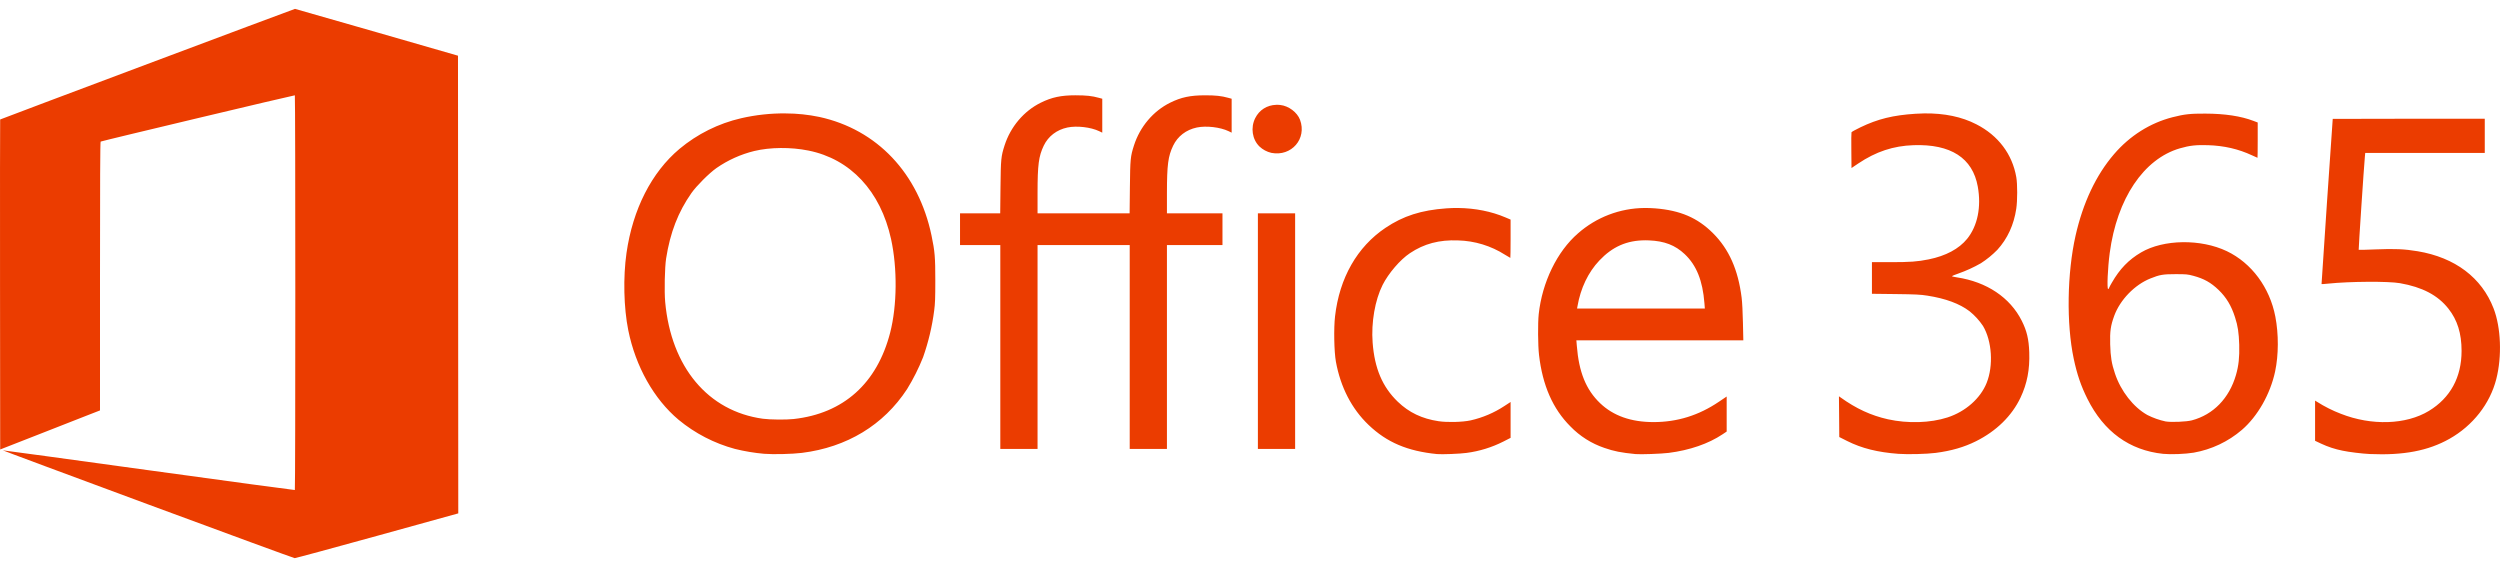 <svg xmlns="http://www.w3.org/2000/svg" width="97" height="22" viewBox="0 0 97 22" fill="none"><g clip-path="url(#clip0_19_418)"><path d="M11.446 0.344C11.42 0.344 0.021 4.62 0.006 4.636C0 4.642 -0.001 7.525 0.001 11.043L0.007 17.44L1.428 16.884C2.21 16.578 3.082 16.237 3.364 16.125L3.88 15.924V10.716C3.88 7.125 3.887 5.504 3.905 5.494C3.948 5.467 11.421 3.687 11.44 3.698C11.464 3.713 11.464 18.999 11.44 19.013C11.431 19.019 8.881 18.674 5.774 18.246C2.668 17.817 0.118 17.47 0.11 17.473C0.1 17.476 2.631 18.418 5.734 19.566C8.837 20.714 11.402 21.655 11.434 21.656C11.467 21.657 12.909 21.267 14.637 20.789L17.781 19.919L17.776 11.04L17.77 2.161L14.62 1.253C12.888 0.753 11.46 0.344 11.446 0.344ZM41.737 3.697C41.168 3.697 40.812 3.773 40.385 3.983C39.727 4.307 39.21 4.917 38.977 5.643C38.84 6.072 38.831 6.165 38.819 7.265L38.808 8.278H37.249V9.509H38.812V17.419H40.257V9.509H43.833V17.419H45.277V9.509H47.432V8.278H45.277V7.49C45.279 6.39 45.321 6.065 45.518 5.652C45.693 5.287 46.021 5.035 46.438 4.947C46.803 4.871 47.345 4.934 47.67 5.09L47.788 5.147V3.831L47.651 3.794C47.396 3.722 47.16 3.697 46.758 3.698C46.188 3.698 45.832 3.772 45.405 3.983C44.747 4.307 44.231 4.917 43.998 5.643C43.861 6.072 43.852 6.165 43.84 7.265L43.829 8.278H40.257V7.49C40.258 6.39 40.3 6.065 40.497 5.652C40.672 5.287 41 5.035 41.417 4.947C41.782 4.871 42.324 4.934 42.649 5.09L42.768 5.147V3.831L42.631 3.794C42.375 3.722 42.139 3.697 41.737 3.698V3.697ZM49.517 4.067C49.161 4.078 48.861 4.266 48.702 4.584C48.517 4.954 48.586 5.411 48.868 5.685C48.997 5.806 49.156 5.891 49.328 5.931C50.109 6.084 50.715 5.383 50.441 4.648C50.331 4.357 50 4.108 49.672 4.073C49.62 4.067 49.568 4.066 49.517 4.067ZM74.663 4.4C74.552 4.402 74.438 4.406 74.321 4.414C73.45 4.47 72.861 4.615 72.187 4.939C72.002 5.028 71.844 5.115 71.838 5.132C71.83 5.15 71.828 5.469 71.832 5.842L71.838 6.52L72.098 6.345C72.789 5.882 73.461 5.659 74.245 5.633C75.69 5.583 76.539 6.13 76.738 7.24C76.88 8.03 76.73 8.765 76.326 9.265C76.01 9.655 75.496 9.93 74.832 10.064C74.391 10.153 74.117 10.172 73.339 10.172H72.631V11.399L73.549 11.41C74.326 11.419 74.515 11.429 74.782 11.471C75.494 11.582 76.038 11.785 76.422 12.079C76.622 12.241 76.797 12.432 76.94 12.646C77.289 13.229 77.351 14.185 77.082 14.857C76.841 15.459 76.26 15.972 75.562 16.197C74.897 16.412 74.024 16.439 73.251 16.268C72.597 16.122 72.017 15.855 71.405 15.414L71.351 15.377L71.358 16.167L71.364 16.957L71.672 17.112C72.236 17.395 72.853 17.549 73.66 17.609C74.022 17.636 74.765 17.617 75.106 17.572C75.708 17.494 76.208 17.35 76.668 17.12C77.459 16.726 78.06 16.137 78.396 15.428C78.653 14.883 78.758 14.339 78.735 13.668C78.718 13.161 78.64 12.836 78.444 12.446C77.991 11.543 77.083 10.936 75.929 10.762C75.821 10.746 75.734 10.725 75.734 10.715C75.734 10.707 75.848 10.66 75.988 10.612C76.29 10.506 76.581 10.372 76.858 10.214C77.09 10.065 77.304 9.89 77.497 9.693C77.889 9.264 78.138 8.724 78.231 8.1C78.279 7.789 78.279 7.14 78.232 6.874C78.077 5.98 77.532 5.258 76.685 4.824C76.117 4.531 75.445 4.391 74.663 4.4H74.663ZM30.49 4.4C29.908 4.394 29.326 4.457 28.758 4.587C27.878 4.79 27.058 5.198 26.364 5.777C25.282 6.686 24.552 8.116 24.308 9.817C24.174 10.755 24.201 11.941 24.377 12.814C24.661 14.22 25.371 15.483 26.329 16.287C26.969 16.816 27.715 17.202 28.516 17.418C28.888 17.51 29.265 17.573 29.647 17.607C30.002 17.636 30.742 17.618 31.112 17.572C32.859 17.355 34.281 16.494 35.194 15.098C35.437 14.704 35.645 14.289 35.816 13.859C36.023 13.27 36.168 12.662 36.247 12.043C36.282 11.786 36.29 11.559 36.29 10.883C36.29 9.978 36.271 9.752 36.144 9.143C35.64 6.726 34.032 5.025 31.79 4.537C31.362 4.448 30.927 4.402 30.49 4.401V4.4ZM85.562 4.408C84.985 4.405 84.749 4.432 84.295 4.548C83.424 4.771 82.638 5.267 82.024 5.982C81.326 6.794 80.82 7.867 80.532 9.142C80.203 10.603 80.173 12.557 80.46 13.916C80.588 14.524 80.745 14.983 80.993 15.477C81.629 16.75 82.623 17.471 83.929 17.609C84.222 17.639 84.798 17.617 85.115 17.563C85.807 17.441 86.454 17.136 86.987 16.678C87.597 16.152 88.088 15.289 88.275 14.412C88.411 13.771 88.414 12.965 88.283 12.284C88.066 11.155 87.36 10.203 86.4 9.745C85.391 9.263 83.943 9.283 83.074 9.794C82.593 10.076 82.245 10.436 81.941 10.966C81.896 11.039 81.856 11.116 81.82 11.195C81.82 11.205 81.81 11.214 81.796 11.214C81.745 11.214 81.779 10.399 81.857 9.817C82.138 7.707 83.174 6.163 84.581 5.755C84.96 5.646 85.197 5.619 85.669 5.633C86.295 5.652 86.852 5.781 87.381 6.028C87.45 6.062 87.52 6.093 87.591 6.122C87.595 6.122 87.599 5.814 87.599 5.438V4.753L87.436 4.691C86.949 4.505 86.326 4.41 85.562 4.408ZM93.46 4.607C91.839 4.607 90.511 4.61 90.51 4.613C90.503 4.644 90.071 11.015 90.076 11.022C90.08 11.027 90.199 11.019 90.339 11.004C91.168 10.918 92.669 10.909 93.117 10.987C93.986 11.139 94.587 11.455 94.997 11.974C95.347 12.416 95.509 12.937 95.509 13.616C95.509 14.639 95.073 15.439 94.24 15.944C93.355 16.481 92.016 16.524 90.826 16.055C90.503 15.932 90.194 15.776 89.902 15.591L89.825 15.544V17.103L90.056 17.212C90.322 17.337 90.602 17.429 90.891 17.486C91.127 17.538 91.665 17.604 91.944 17.616C93.257 17.674 94.215 17.491 95.04 17.026C95.948 16.514 96.612 15.666 96.856 14.707C97.081 13.823 97.038 12.714 96.753 11.971C96.292 10.772 95.256 9.991 93.804 9.748C93.293 9.663 92.915 9.646 92.186 9.676C91.823 9.691 91.523 9.699 91.517 9.693C91.507 9.683 91.724 6.414 91.757 6.081L91.771 5.933H96.409V4.607H93.46ZM30.29 5.743C30.652 5.74 31.022 5.772 31.364 5.841C32.999 6.168 34.164 7.415 34.573 9.275C34.821 10.412 34.808 11.854 34.539 12.904C34.032 14.875 32.727 16.044 30.795 16.258C30.505 16.291 29.874 16.284 29.599 16.247C27.469 15.953 26.039 14.243 25.809 11.715C25.772 11.307 25.792 10.371 25.845 10.03C26.002 9.026 26.311 8.227 26.828 7.49C27.026 7.209 27.511 6.723 27.799 6.52C28.244 6.212 28.74 5.988 29.265 5.859C29.574 5.785 29.928 5.746 30.29 5.743ZM56.578 8.07C56.427 8.068 56.273 8.073 56.12 8.084C55.143 8.154 54.446 8.377 53.754 8.842C52.658 9.579 51.971 10.783 51.8 12.271C51.746 12.734 51.763 13.648 51.833 14.033C52.013 15.023 52.447 15.863 53.102 16.488C53.809 17.164 54.609 17.504 55.757 17.618C55.938 17.636 56.658 17.608 56.901 17.573C57.4 17.508 57.884 17.358 58.333 17.131L58.611 16.989V15.597L58.376 15.75C57.975 16.015 57.529 16.205 57.059 16.311C56.743 16.379 56.163 16.394 55.818 16.343C55.177 16.248 54.669 16.006 54.232 15.585C53.639 15.014 53.332 14.292 53.258 13.291C53.199 12.51 53.35 11.643 53.645 11.056C53.873 10.604 54.328 10.074 54.704 9.824C55.254 9.456 55.841 9.3 56.574 9.328C57.22 9.345 57.849 9.537 58.394 9.884C58.502 9.951 58.595 10.006 58.601 10.006C58.606 10.006 58.611 9.672 58.611 9.263V8.52L58.415 8.437C57.869 8.203 57.236 8.078 56.578 8.07ZM63.8 8.07C62.851 8.079 61.937 8.429 61.225 9.056C60.416 9.757 59.836 10.949 59.702 12.19C59.665 12.536 59.671 13.4 59.714 13.772C59.851 14.955 60.249 15.863 60.931 16.544C61.297 16.923 61.749 17.209 62.248 17.378C62.625 17.509 62.89 17.562 63.455 17.618C63.646 17.637 64.461 17.608 64.747 17.572C65.559 17.468 66.286 17.218 66.835 16.851L66.995 16.744V15.385L66.692 15.589C65.908 16.119 65.077 16.377 64.156 16.377C63.285 16.377 62.595 16.133 62.084 15.644C61.536 15.12 61.26 14.437 61.18 13.411L61.163 13.204H67.641L67.626 12.523C67.619 12.135 67.597 11.715 67.575 11.546C67.439 10.463 67.083 9.664 66.463 9.047C65.864 8.449 65.192 8.161 64.218 8.084C64.078 8.073 63.938 8.069 63.8 8.07ZM48.806 8.278V17.419H50.251V8.278H49.528H48.806ZM63.836 9.323C63.884 9.323 63.932 9.325 63.982 9.327C64.581 9.352 64.996 9.512 65.366 9.86C65.824 10.292 66.064 10.889 66.132 11.765L66.148 11.972H61.19L61.206 11.883C61.326 11.184 61.622 10.565 62.054 10.109C62.561 9.572 63.119 9.325 63.836 9.324V9.323ZM84.413 10.637C84.828 10.637 84.882 10.642 85.1 10.701C85.514 10.812 85.781 10.961 86.08 11.248C86.38 11.536 86.577 11.863 86.719 12.31C86.83 12.653 86.867 12.908 86.882 13.381C86.895 13.86 86.86 14.187 86.756 14.548C86.494 15.454 85.876 16.089 85.046 16.309C84.836 16.365 84.241 16.39 84.025 16.352C83.779 16.299 83.542 16.215 83.318 16.102C82.776 15.8 82.286 15.173 82.06 14.491C81.93 14.105 81.889 13.848 81.875 13.358C81.862 12.85 81.892 12.638 82.032 12.253C82.26 11.632 82.826 11.047 83.439 10.803C83.797 10.659 83.926 10.637 84.413 10.637Z" fill="#EB3C00"></path></g><defs><clipPath id="clip0_19_418"><rect width="97" height="21.312" fill="white" transform="translate(0 0.344)"></rect></clipPath></defs></svg>